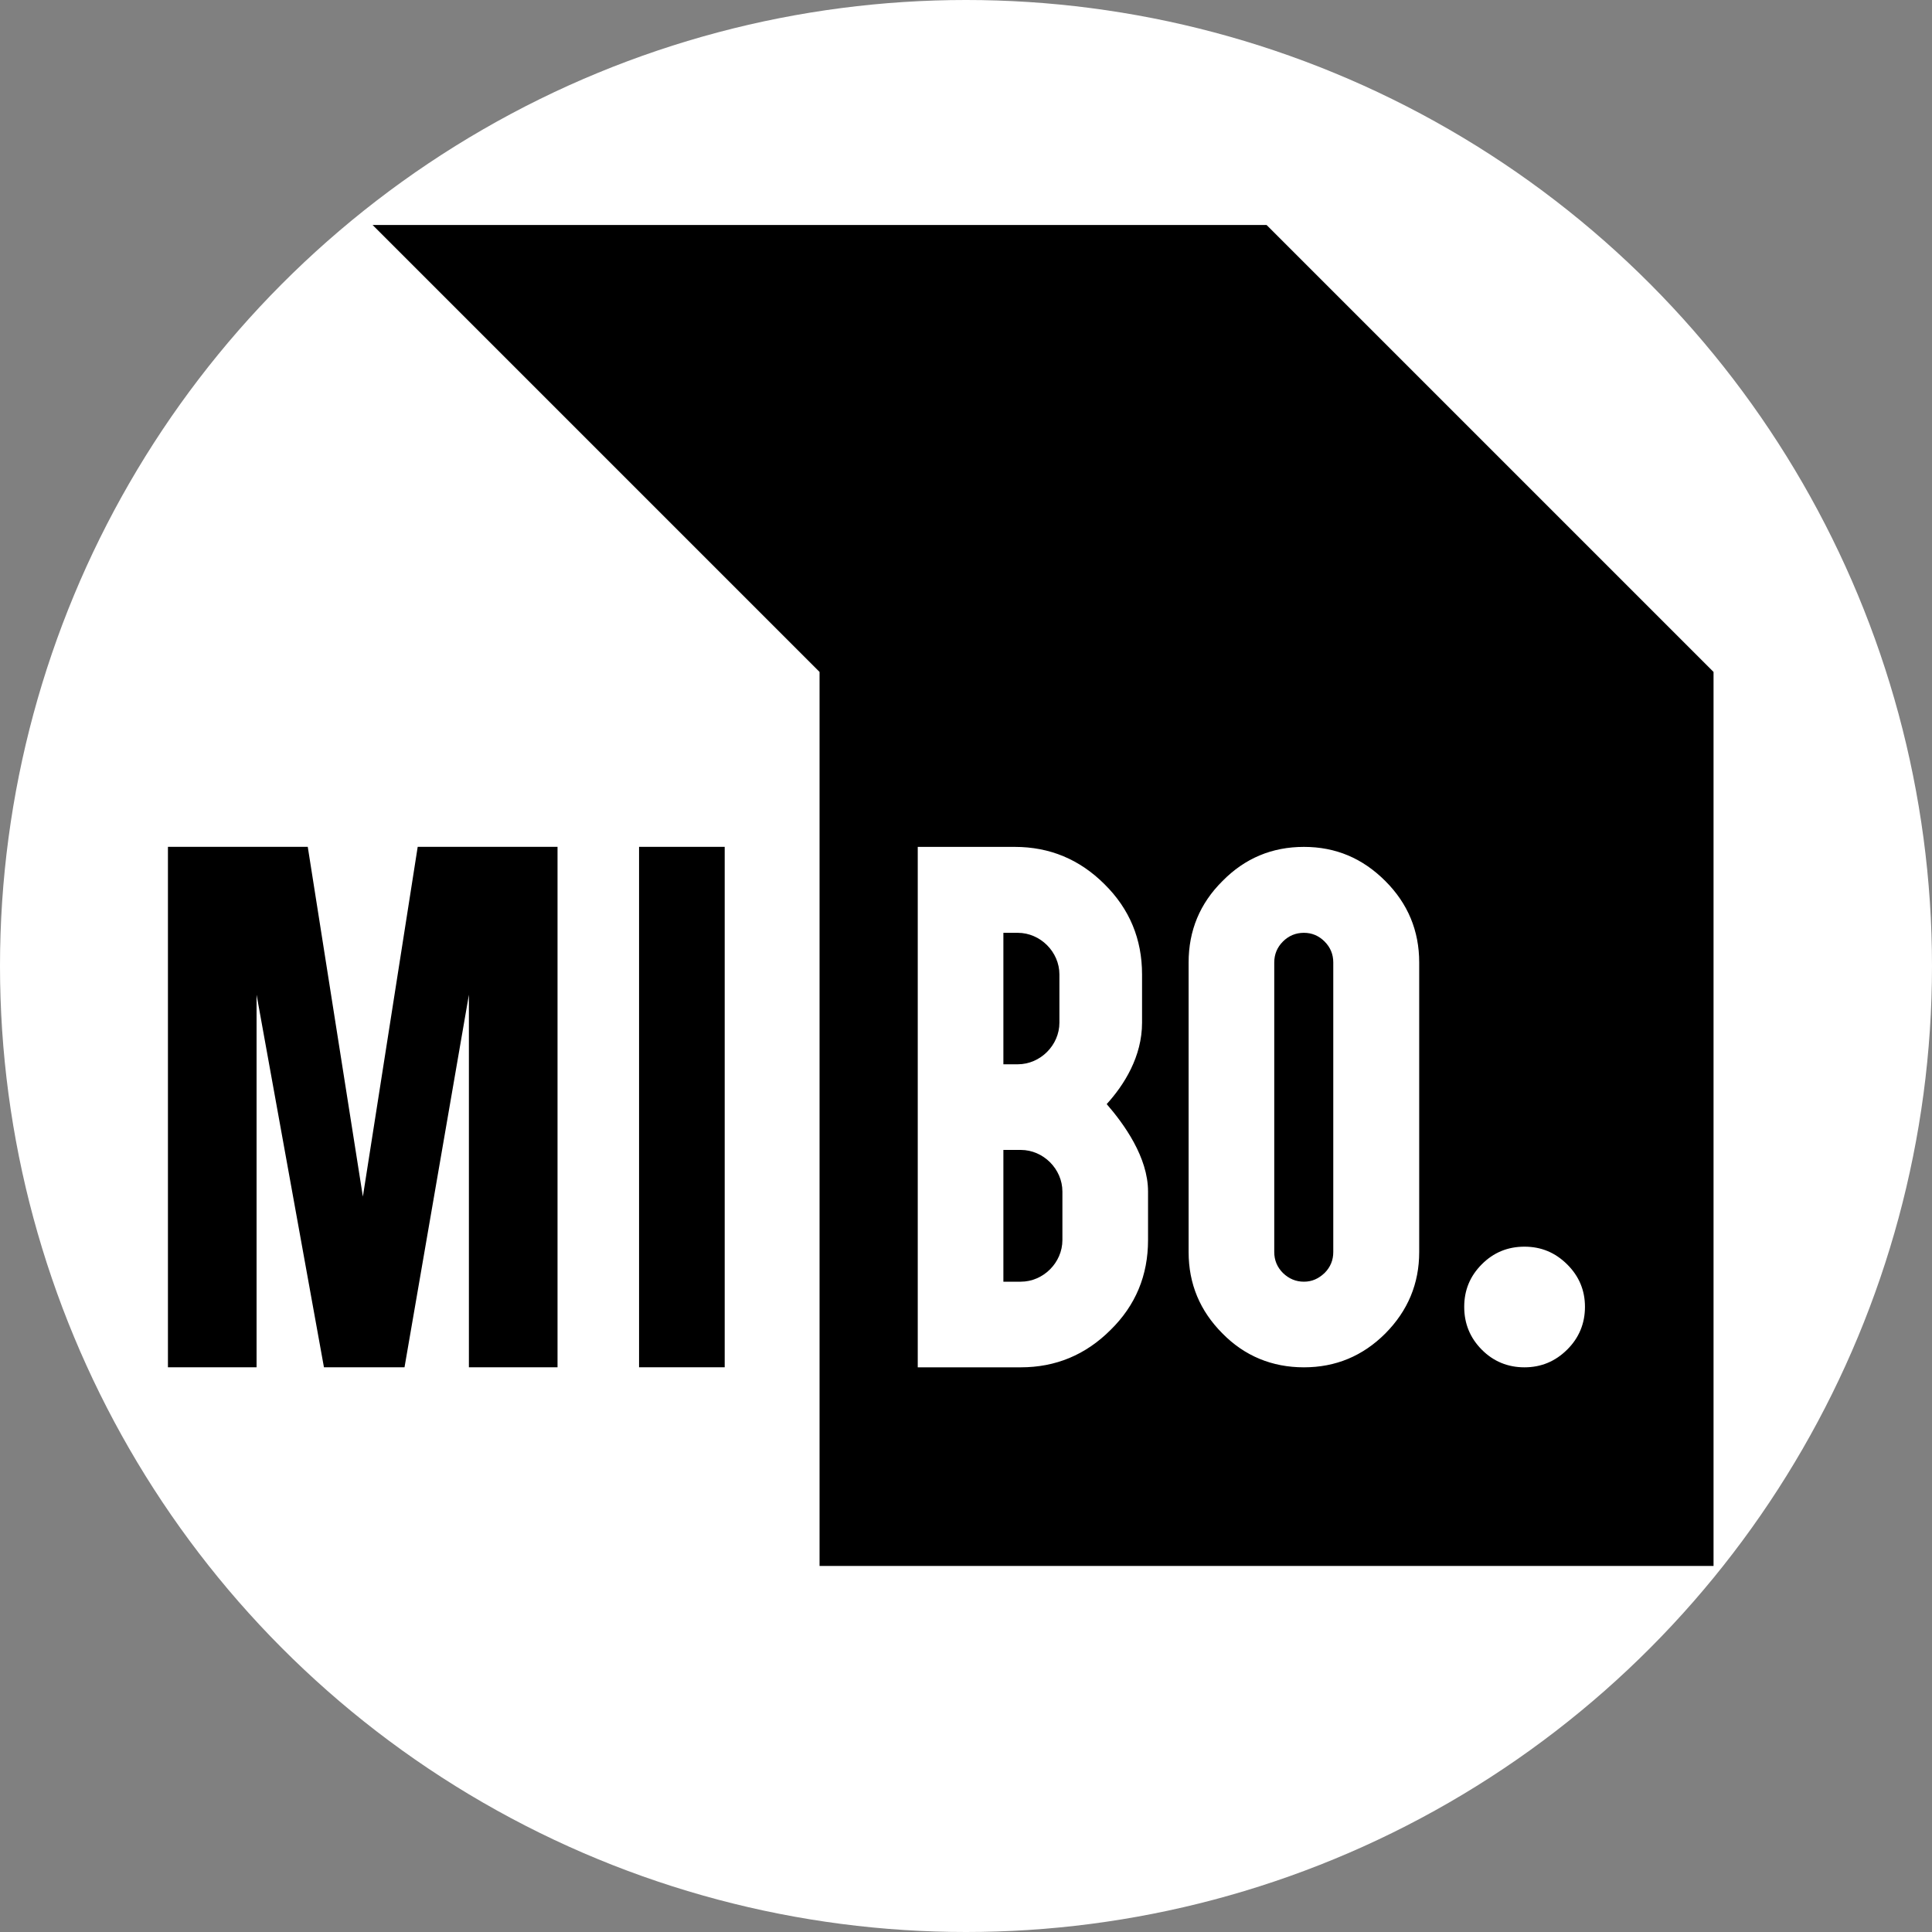 <?xml version="1.0" encoding="UTF-8"?>
<svg id="b" data-name="Layer 2" xmlns="http://www.w3.org/2000/svg" viewBox="0 0 400 400">
  <rect x="0" y="0" width="400" height="400" fill="#808080" stroke="none"/>
  <defs>
    <style>
      .h {
        fill: #000;
      }

      .h, .i {
        stroke-width: 0px;
      }

      .i {
        fill: #fff;
      }
    </style>
  </defs>
  <g id="c" data-name="Plano">
    <g id="d" data-name="Fondo">
      <g id="e" data-name="Circulo">
        <circle class="i" cx="200" cy="200" r="200"/>
      </g>
    </g>
    <g id="f" data-name="Casita">
      <path class="h" d="M269.96,193.13c-1.69,0-3.14.6-4.34,1.8s-1.8,2.65-1.8,4.34v59.95c0,1.69.6,3.14,1.8,4.34,1.24,1.2,2.69,1.8,4.34,1.8s3-.6,4.28-1.8c1.2-1.2,1.8-2.65,1.8-4.34v-59.95c0-1.69-.6-3.14-1.8-4.34s-2.62-1.8-4.28-1.8Z"/>
      <path class="h" d="M262.22,46.58H77.14l92.54,92.54v185.09h185.09v-185.09l-92.54-92.54ZM237.69,256.74c0,7.32-2.58,13.52-7.75,18.6-5.17,5.17-11.37,7.75-18.6,7.75h-21.33v-107.75h20.09c7.23,0,13.43,2.58,18.6,7.75,5.17,5.12,7.75,11.35,7.75,18.66v9.98c0,7-3.68,12.86-7.32,16.86,3.6,4.15,8.56,11.01,8.56,18.1v10.04ZM293.83,259.22c0,6.53-2.34,12.15-7.01,16.86-4.67,4.67-10.29,7.01-16.86,7.01s-12.28-2.34-16.86-7.01c-4.67-4.67-7.01-10.29-7.01-16.86v-59.95c0-6.61,2.34-12.23,7.01-16.86,4.63-4.71,10.25-7.07,16.86-7.07s12.15,2.36,16.86,7.07c4.67,4.67,7.01,10.29,7.01,16.86v59.95ZM324.46,279.43c-2.46,2.44-5.4,3.66-8.84,3.66s-6.42-1.22-8.84-3.66c-2.42-2.44-3.63-5.39-3.63-8.86s1.21-6.37,3.63-8.8c2.42-2.44,5.36-3.66,8.84-3.66s6.37,1.22,8.84,3.66c2.46,2.44,3.69,5.37,3.69,8.8s-1.23,6.43-3.69,8.86Z"/>
      <path class="h" d="M211.34,238.08h-3.6v27.28h3.6c4.67,0,8.62-3.95,8.62-8.62v-10.04c0-4.67-3.95-8.62-8.62-8.62Z"/>
      <path class="h" d="M219.34,211.73v-9.98c0-4.67-3.95-8.62-8.62-8.62h-2.98v27.22h2.98c4.67,0,8.62-3.95,8.62-8.62Z"/>
    </g>
    <g id="g" data-name="MI">
      <path class="h" d="M34.77,175.33h28.95l11.41,72.41,11.35-72.41h28.95v107.75h-18.35v-77.13l-13.33,77.13h-16.68l-13.95-77.13v77.13c1.42,0-12.97,0-18.35,0v-107.75Z"/>
      <path class="h" d="M146.2,175.33h3.84v107.75h-17.73v-107.75h13.89Z"/>
    </g>
  </g>
</svg>